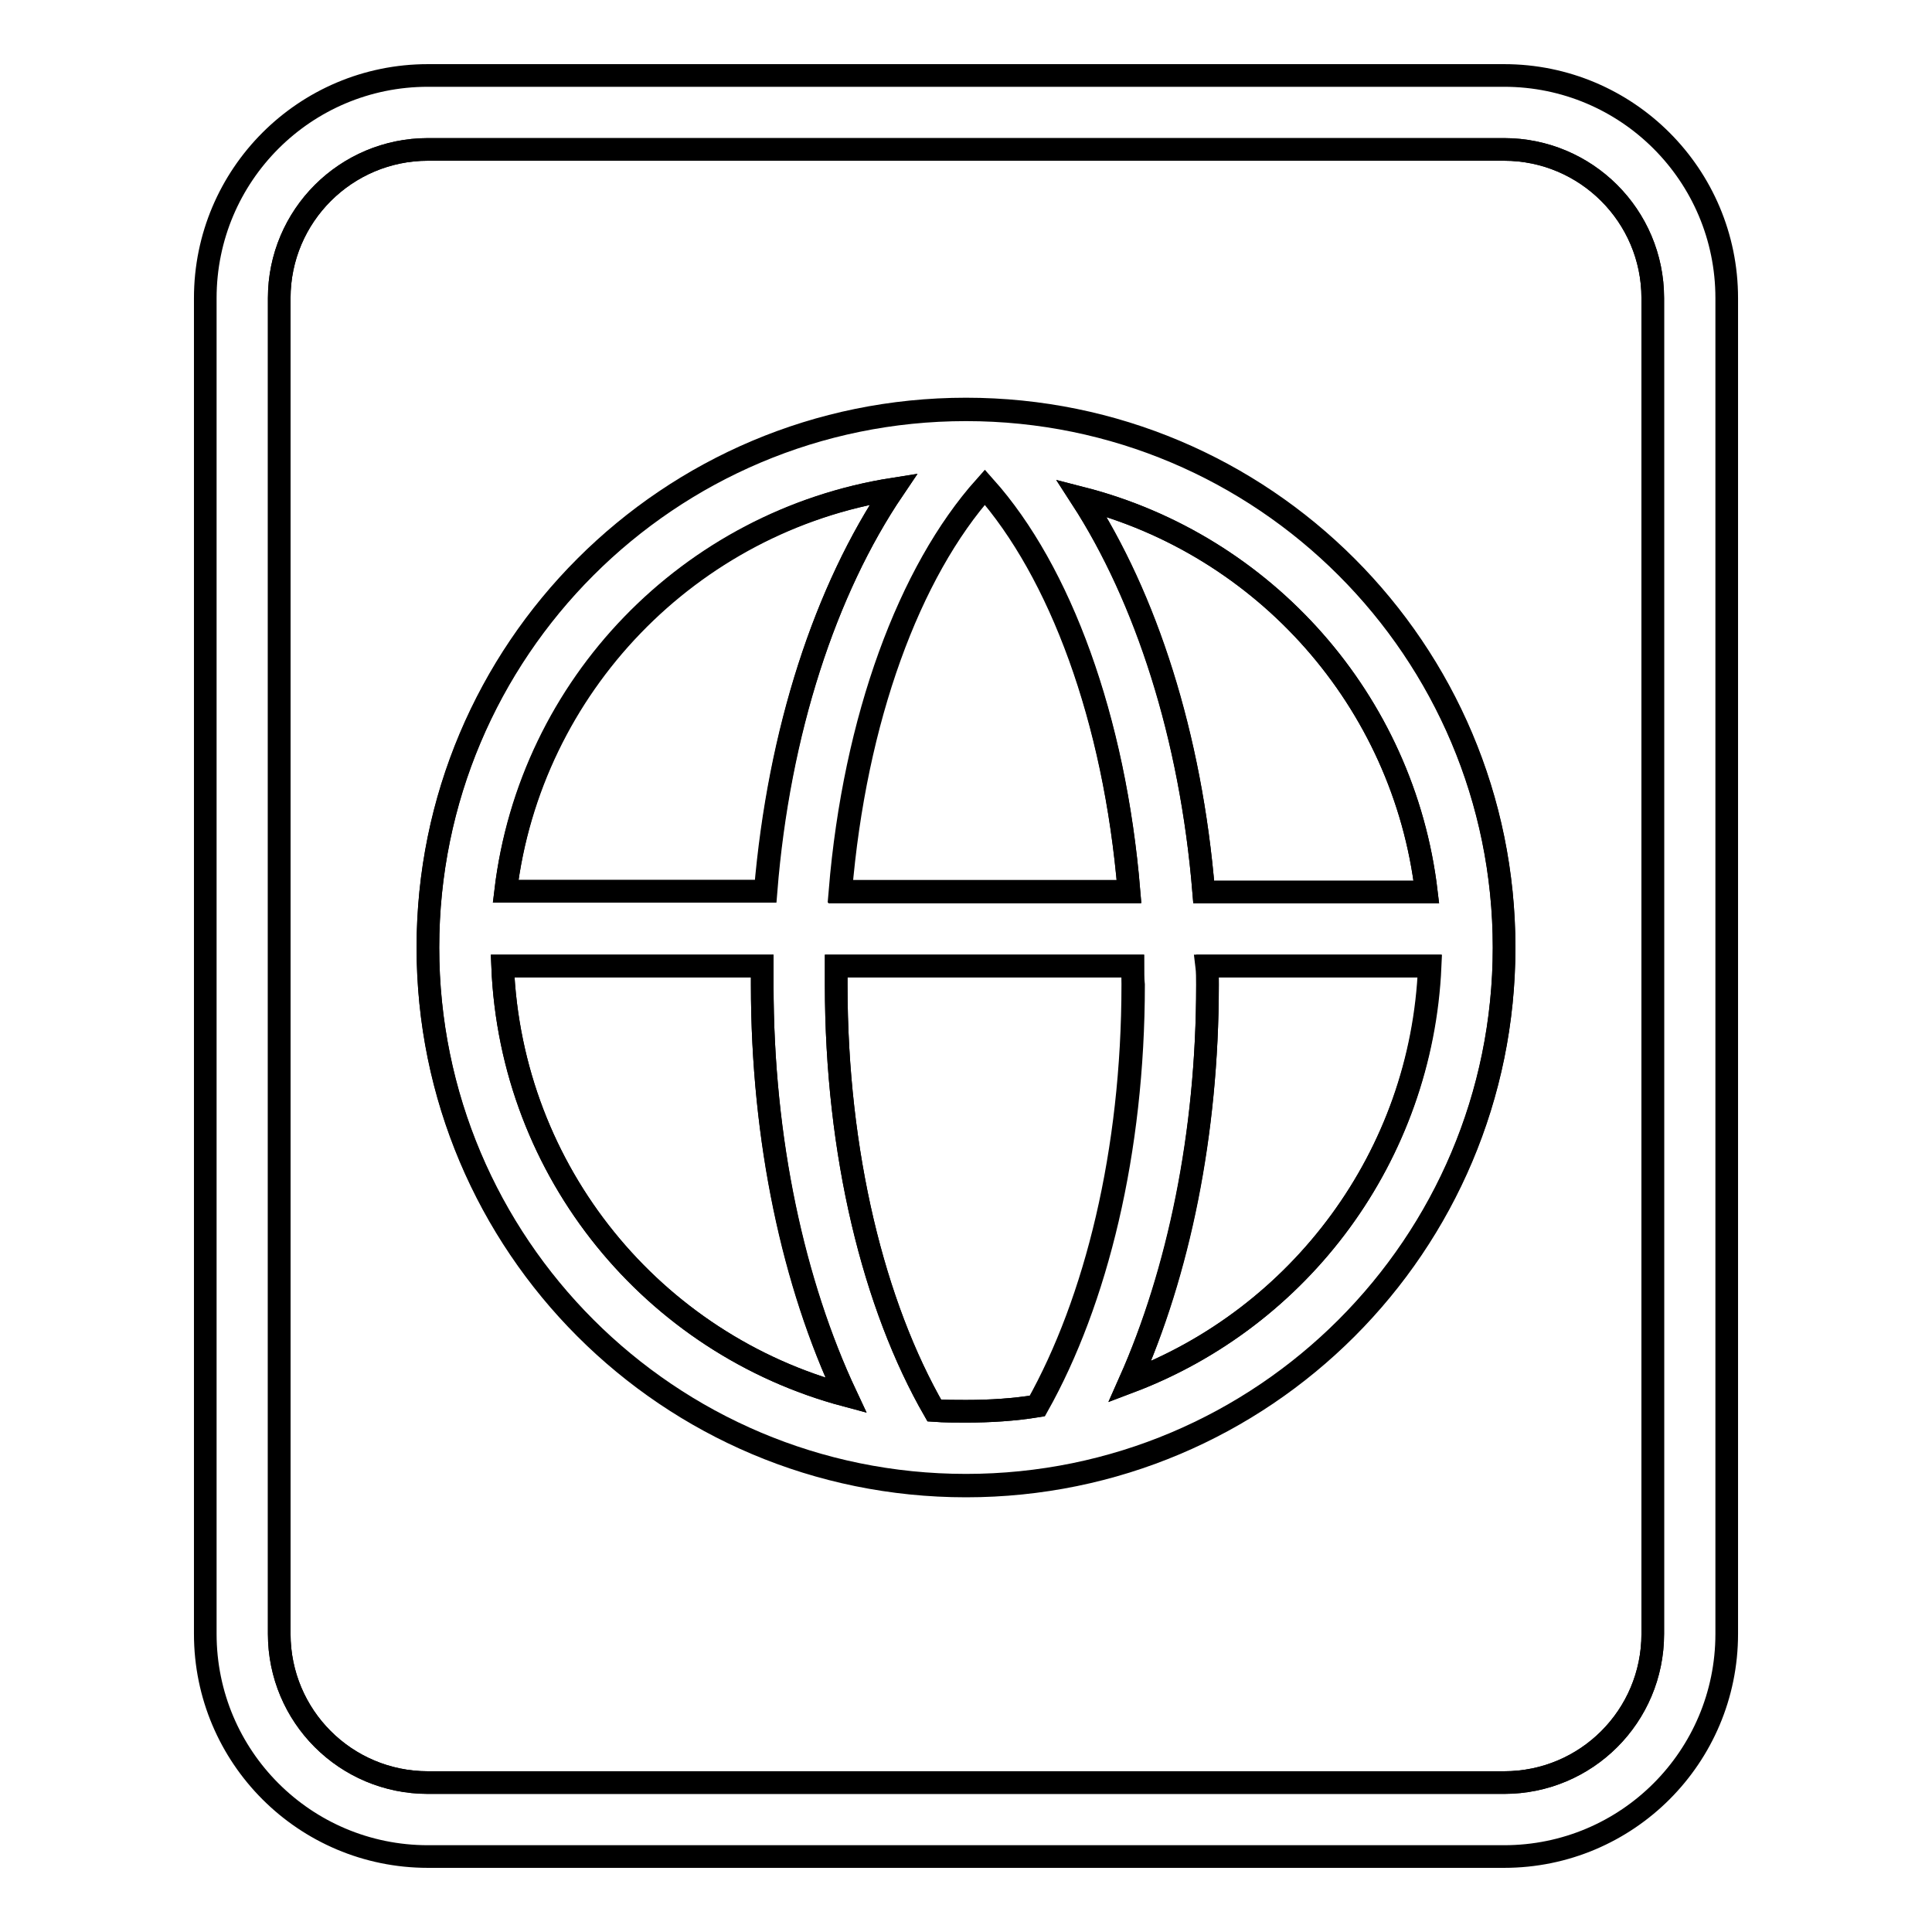 <?xml version="1.0" encoding="utf-8"?>
<!-- Svg Vector Icons : http://www.onlinewebfonts.com/icon -->
<!DOCTYPE svg PUBLIC "-//W3C//DTD SVG 1.1//EN" "http://www.w3.org/Graphics/SVG/1.1/DTD/svg11.dtd">
<svg version="1.1" xmlns="http://www.w3.org/2000/svg" xmlns:xlink="http://www.w3.org/1999/xlink" x="0px" y="0px" viewBox="0 0 256 256" enable-background="new 0 0 256 256" xml:space="preserve">
<g><g><path stroke-width="3" fill-opacity="0" stroke="#000000"  d="M150.1,128h-39.3c0,0.8,0,1.6,0,2.5c0,22.4,5,42.5,13,56.4c1.4,0.1,2.8,0.1,4.2,0.1c3.2,0,6.4-0.2,9.5-0.7c7.8-13.9,12.7-33.7,12.7-55.8C150.1,129.6,150.1,128.8,150.1,128z"/><path stroke-width="3" fill-opacity="0" stroke="#000000"  d="M101,128H66.6c1.1,27.4,20,50.1,45.5,56.9c-7-14.8-11.1-33.8-11.1-54.4C101,129.6,101,128.8,101,128z"/><path stroke-width="3" fill-opacity="0" stroke="#000000"  d="M118.4,64.8c-27,4.2-48.2,26-51.4,53.3h34.5C103.2,96.9,109.4,78.1,118.4,64.8z"/><path stroke-width="3" fill-opacity="0" stroke="#000000"  d="M149.6,118.2c-1.9-23-9.2-42.4-19.1-53.6c-10,11.2-17.2,30.7-19.1,53.6H149.6z"/><path stroke-width="3" fill-opacity="0" stroke="#000000"  d="M160,130.5c0,19.8-3.9,38.1-10.3,52.6c22.5-8.5,38.7-29.8,39.7-55.1h-29.5C160,128.8,160,129.6,160,130.5z"/><path stroke-width="3" fill-opacity="0" stroke="#000000"  d="M143.3,66c8.5,13.2,14.5,31.5,16.2,52.2H189C186,92.8,167.5,72.2,143.3,66z"/><path stroke-width="3" fill-opacity="0" stroke="#000000"  d="M199.3,19.8H56.7C45.9,19.8,37,28.6,37,39.5v177c0,10.9,8.8,19.7,19.7,19.7h142.6c10.9,0,19.7-8.8,19.7-19.7v-177C219,28.6,210.1,19.8,199.3,19.8z M128,196.8c-39.4,0-71.3-31.9-71.3-71.3c0-39.4,31.9-71.3,71.3-71.3c39.4,0,71.3,31.9,71.3,71.3C199.3,164.9,167.4,196.8,128,196.8z"/><path stroke-width="3" fill-opacity="0" stroke="#000000"  d="M199.3,10H56.7c-16.3,0-29.5,13.2-29.5,29.5v177c0,16.3,13.2,29.5,29.5,29.5h142.6c16.3,0,29.5-13.2,29.5-29.5v-177C228.8,23.2,215.6,10,199.3,10z M219,216.5c0,10.9-8.8,19.7-19.7,19.7H56.7c-10.9,0-19.7-8.8-19.7-19.7v-177c0-10.9,8.8-19.7,19.7-19.7h142.6c10.9,0,19.7,8.8,19.7,19.7V216.5z"/><path stroke-width="3" fill-opacity="0" stroke="#000000"  d="M128,54.3c-39.4,0-71.3,31.9-71.3,71.3c0,39.4,31.9,71.3,71.3,71.3c39.4,0,71.3-31.9,71.3-71.3C199.3,86.2,167.4,54.3,128,54.3z M130.5,64.5c10,11.2,17.2,30.7,19.1,53.6h-38.3C113.2,95.2,120.5,75.7,130.5,64.5z M118.4,64.8c-9,13.3-15.2,32-17,53.3H67C70.3,90.9,91.4,69.1,118.4,64.8z M66.6,128H101c0,0.8,0,1.6,0,2.5c0,20.7,4.2,39.6,11.1,54.4C86.6,178.1,67.7,155.4,66.6,128z M128,187c-1.4,0-2.8,0-4.2-0.1c-8-13.9-13-34-13-56.4c0-0.8,0-1.6,0-2.5h39.3c0,0.8,0,1.6,0,2.5c0,22.1-4.9,41.9-12.7,55.8C134.4,186.8,131.2,187,128,187z M149.7,183.1c6.5-14.5,10.3-32.8,10.3-52.6c0-0.8,0-1.6,0-2.5h29.5C188.4,153.2,172.2,174.6,149.7,183.1z M159.5,118.2c-1.7-20.7-7.6-39-16.2-52.2c24.2,6.2,42.7,26.8,45.7,52.2H159.5z"/></g></g>
</svg>